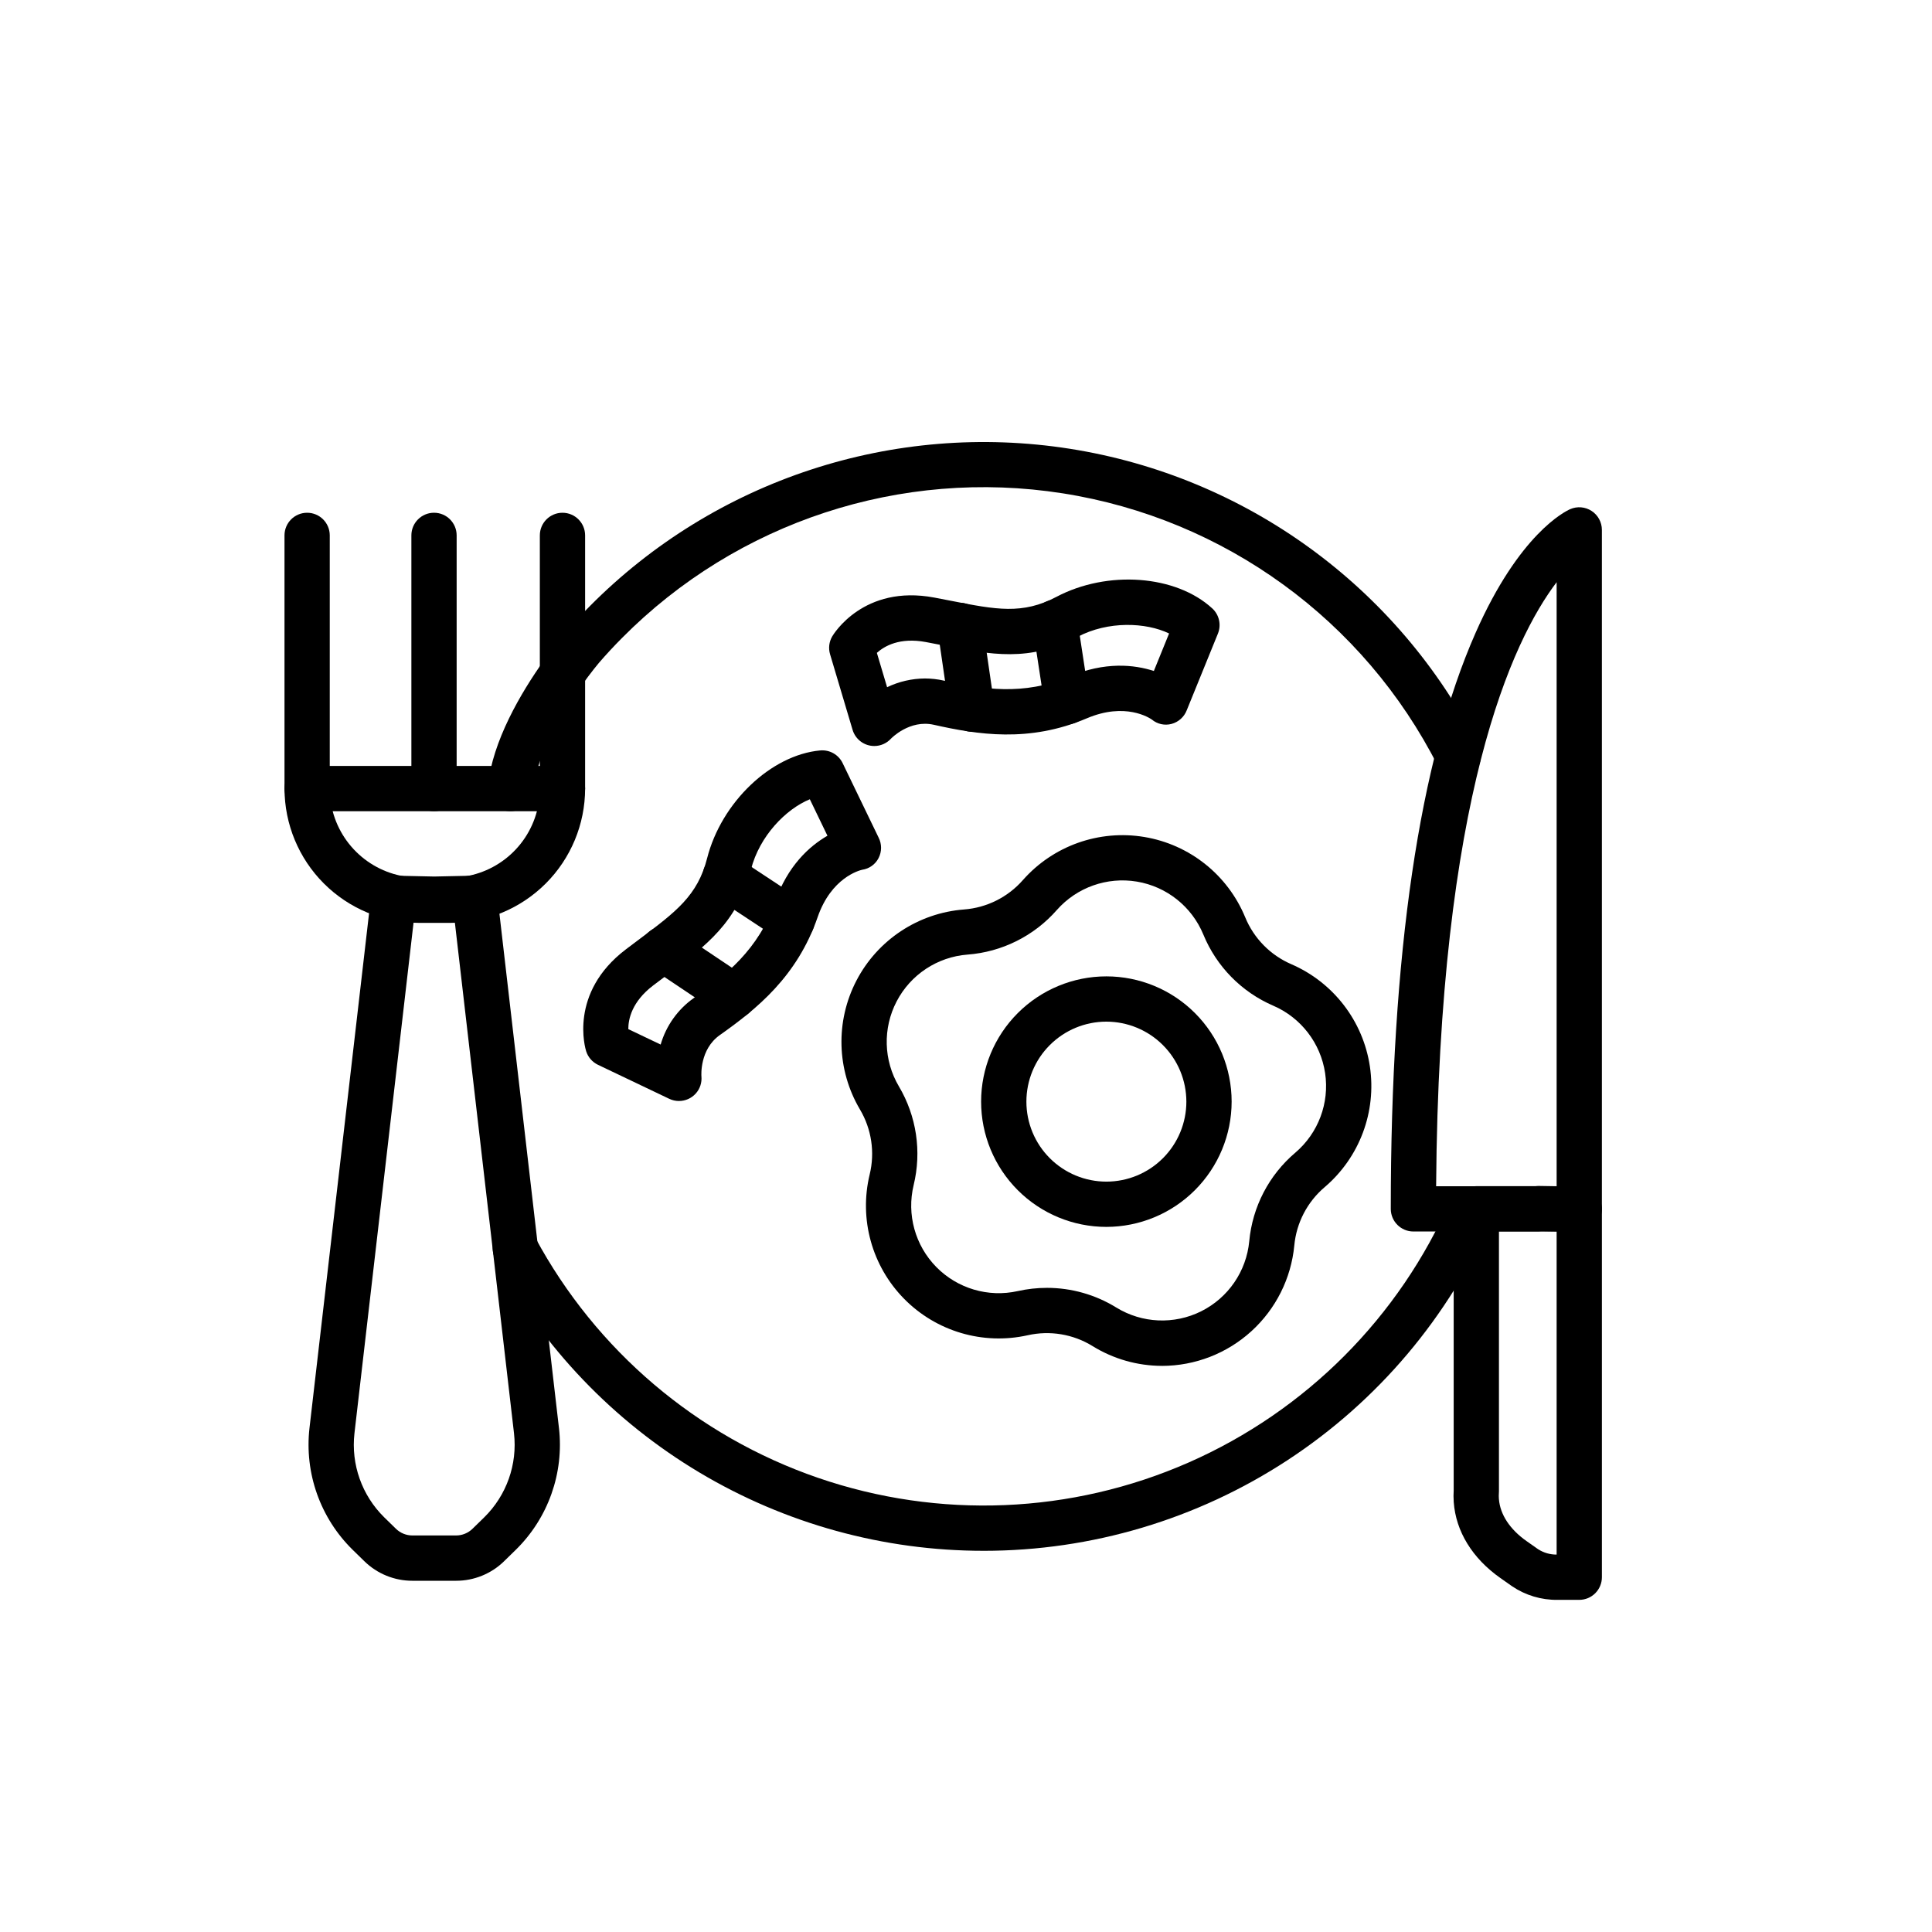 <?xml version="1.0" encoding="UTF-8"?>
<!-- Uploaded to: ICON Repo, www.iconrepo.com, Generator: ICON Repo Mixer Tools -->
<svg fill="#000000" width="800px" height="800px" version="1.1" viewBox="144 144 512 512" xmlns="http://www.w3.org/2000/svg">
 <g>
  <path d="m279.26 358.98c-1.695 0-3.312-0.719-4.449-1.973-1.141-1.258-1.695-2.938-1.527-4.625 1.207-11.996 8.762-24.793 14.891-33.414 3.019-4.262 5.332-6.984 5.434-7.098 2.144-2.488 4.391-4.914 6.695-7.227v-0.004c33.246-33.523 80.566-49.039 127.21-41.711 46.641 7.332 86.922 36.617 108.28 78.719 1.5 2.957 0.316 6.566-2.641 8.062-2.953 1.5-6.566 0.316-8.062-2.641-19.602-38.688-56.598-65.598-99.445-72.328-42.844-6.731-86.312 7.543-116.83 38.355-2.113 2.121-4.16 4.332-6.098 6.574 0 0-2.07 2.441-4.762 6.238-7.477 10.516-11.996 20.34-12.734 27.664v0.004c-0.309 3.066-2.887 5.402-5.965 5.402z"/>
  <path d="m404.69 554.98c-26.535 0.012-52.578-7.164-75.359-20.77-22.781-13.605-41.453-33.129-54.023-56.496-0.766-1.402-0.941-3.051-0.488-4.586 0.453-1.531 1.496-2.816 2.902-3.578 1.406-0.758 3.059-0.922 4.586-0.457 1.531 0.461 2.812 1.516 3.559 2.926 16.094 29.875 42.844 52.59 74.93 63.625 32.086 11.035 67.152 9.582 98.211-4.07 31.062-13.656 55.844-38.508 69.406-69.609 1.324-3.035 4.859-4.426 7.894-3.098 3.039 1.324 4.426 4.859 3.102 7.894-11.438 26.219-30.273 48.531-54.203 64.199-23.93 15.672-51.914 24.02-80.516 24.02z"/>
  <path d="m451.95 505.97c-6.5-0.008-12.871-1.82-18.402-5.238-5.137-3.172-11.312-4.203-17.199-2.875-11.863 2.648-24.25-1.008-32.766-9.676-8.52-8.664-11.965-21.113-9.113-32.926 1.43-5.863 0.504-12.051-2.578-17.242-6.184-10.461-6.535-23.371-0.926-34.152 5.609-10.777 16.387-17.902 28.5-18.84 6.019-0.453 11.621-3.246 15.605-7.785 8.039-9.109 20.207-13.43 32.191-11.426 11.988 2 22.09 10.047 26.727 21.277 2.293 5.586 6.68 10.047 12.223 12.438 11.152 4.828 19.023 15.066 20.82 27.086 1.797 12.016-2.731 24.113-11.98 31.992-4.602 3.906-7.492 9.457-8.051 15.469-0.836 8.723-4.891 16.816-11.371 22.715-6.477 5.898-14.918 9.172-23.68 9.188zm-30.496-20.68v0.004c6.492 0 12.852 1.809 18.375 5.215 6.824 4.195 15.328 4.57 22.496 0.996 7.164-3.574 11.98-10.594 12.738-18.566 0.844-9.121 5.227-17.547 12.211-23.469 6.094-5.195 9.082-13.168 7.894-21.09-1.184-7.918-6.371-14.668-13.723-17.852-8.41-3.621-15.066-10.395-18.547-18.867-3.055-7.402-9.715-12.707-17.613-14.027-7.898-1.32-15.922 1.527-21.219 7.535-6.043 6.883-14.543 11.121-23.676 11.809-7.984 0.617-15.086 5.312-18.781 12.418-3.699 7.102-3.469 15.609 0.605 22.504 4.676 7.875 6.078 17.27 3.91 26.168-1.879 7.785 0.391 15.992 6.004 21.703 5.617 5.715 13.781 8.125 21.598 6.379 2.535-0.57 5.129-0.855 7.727-0.855z"/>
  <path d="m437.2 469.14c-8.801 0-17.246-3.496-23.473-9.723-6.223-6.227-9.723-14.668-9.723-23.473 0-8.805 3.5-17.246 9.723-23.473 6.227-6.223 14.672-9.723 23.473-9.723 8.805 0 17.25 3.5 23.473 9.723 6.227 6.227 9.723 14.668 9.723 23.473-0.008 8.801-3.512 17.238-9.734 23.461s-14.66 9.723-23.461 9.734zm0-54.395c-5.621 0-11.012 2.234-14.988 6.211-3.977 3.973-6.207 9.367-6.207 14.988s2.231 11.016 6.207 14.988c3.977 3.977 9.367 6.211 14.988 6.211 5.625 0 11.016-2.234 14.992-6.211 3.973-3.973 6.207-9.367 6.207-14.988-0.008-5.621-2.242-11.008-6.215-14.98-3.973-3.977-9.363-6.211-14.984-6.219z"/>
  <path d="m375.69 341.7c-2.652 0-4.988-1.742-5.746-4.285l-5.965-20.02c-0.477-1.59-0.27-3.305 0.566-4.738 0.332-0.566 8.305-13.809 27.047-10.297 1.59 0.297 3.121 0.598 4.594 0.887 11.707 2.293 18.773 3.68 27.773-1.074 13.539-7.152 31.688-5.801 41.312 3.07v-0.004c1.836 1.695 2.43 4.352 1.492 6.668l-8.258 20.309c-0.688 1.789-2.195 3.144-4.051 3.633-1.816 0.477-3.754 0.047-5.195-1.156-0.637-0.445-7.047-4.664-17.234-0.332-15.367 6.535-28.992 4.312-40.559 1.711-6.434-1.453-11.312 3.637-11.355 3.688-1.137 1.238-2.742 1.941-4.422 1.941zm13.426-17.898c1.68 0.004 3.352 0.191 4.984 0.562 10.188 2.289 21.145 4.094 33.23-1.047 9.52-4.051 17.301-3.172 22.453-1.5l4.039-9.941c-6.152-2.961-16.16-3.375-24.262 0.902-12.754 6.734-22.871 4.75-35.68 2.242-1.445-0.281-2.941-0.574-4.5-0.867-6.965-1.309-11.031 1.082-13 2.863l2.711 9.098h0.008c3.125-1.5 6.547-2.289 10.016-2.312z"/>
  <path d="m401.59 337.92c-2.977-0.004-5.5-2.191-5.93-5.137l-3.223-22.137c-0.242-1.582 0.156-3.195 1.109-4.481 0.949-1.285 2.375-2.137 3.957-2.367s3.191 0.18 4.469 1.141c1.281 0.961 2.121 2.394 2.34 3.981l3.223 22.137h-0.004c0.477 3.277-1.793 6.324-5.07 6.801-0.289 0.039-0.582 0.062-0.871 0.062z"/>
  <path d="m426.75 335.97c-2.961-0.004-5.473-2.168-5.922-5.094l-3.207-20.988c-0.238-1.57 0.152-3.176 1.098-4.457 0.941-1.281 2.356-2.137 3.926-2.379 3.277-0.5 6.336 1.75 6.836 5.023l3.207 20.984v0.004c0.262 1.73-0.242 3.488-1.383 4.816s-2.805 2.09-4.555 2.09z"/>
  <path d="m323.95 435.78c-0.906 0-1.805-0.203-2.625-0.598l-18.855-8.996c-1.496-0.715-2.629-2.016-3.133-3.598-0.199-0.621-4.68-15.422 10.492-26.973 1.289-0.977 2.535-1.914 3.738-2.816 9.547-7.148 15.312-11.465 17.82-21.328 3.769-14.84 16.938-27.398 29.973-28.598v0.004c2.492-0.234 4.867 1.109 5.949 3.363l9.535 19.738c0.871 1.711 0.863 3.734-0.02 5.438-0.863 1.668-2.484 2.816-4.344 3.082-0.758 0.172-8.188 2.098-11.801 12.566-5.449 15.785-16.238 24.402-25.918 31.242-5.348 3.777-4.898 10.664-4.875 10.957v-0.004c0.156 1.668-0.398 3.328-1.527 4.566-1.133 1.242-2.731 1.949-4.41 1.949zm-13.441-19.051 8.57 4.086c1.445-4.977 4.531-9.312 8.762-12.309 8.531-6.023 17.215-12.945 21.5-25.359 3.375-9.773 9.242-14.961 13.941-17.668l-4.668-9.664c-6.32 2.578-13.34 9.727-15.598 18.609-3.555 13.977-11.805 20.152-22.258 27.977-1.18 0.883-2.398 1.797-3.66 2.754-5.641 4.297-6.598 8.918-6.59 11.574z"/>
  <path d="m338.46 414.01c-1.188 0-2.352-0.355-3.336-1.02l-18.586-12.453v0.004c-1.336-0.879-2.266-2.258-2.582-3.824-0.32-1.57 0.004-3.199 0.895-4.527s2.273-2.25 3.848-2.551c1.57-0.305 3.195 0.031 4.519 0.934l18.586 12.453c2.191 1.473 3.164 4.203 2.394 6.731-0.766 2.527-3.098 4.254-5.738 4.25z"/>
  <path d="m353.89 394.02c-1.172 0-2.32-0.344-3.297-0.992l-17.723-11.688c-2.766-1.824-3.527-5.547-1.703-8.312 1.824-2.766 5.547-3.527 8.312-1.703l17.719 11.688c2.211 1.461 3.203 4.199 2.441 6.734-0.762 2.539-3.098 4.277-5.75 4.273z"/>
  <path d="m225.39 358.98c-3.312 0-5.996-2.684-5.996-5.996v-67.102c0-3.312 2.684-5.996 5.996-5.996 3.316 0 6 2.684 6 5.996v67.102c0 1.59-0.633 3.113-1.758 4.238s-2.648 1.758-4.242 1.758z"/>
  <path d="m293.06 358.98c-3.312 0-5.996-2.684-5.996-5.996v-67.102c0-3.312 2.684-5.996 5.996-5.996s6 2.684 6 5.996v67.102c0 1.59-0.633 3.113-1.758 4.238s-2.648 1.758-4.242 1.758z"/>
  <path d="m259.02 358.98c-3.312 0-6-2.684-6-5.996v-67.105c0-3.312 2.688-5.996 6-5.996s5.996 2.684 5.996 5.996v67.105c0 1.59-0.629 3.113-1.754 4.238s-2.652 1.758-4.242 1.758z"/>
  <path d="m263.48 388.57h-8.5c-9.434-0.012-18.477-3.762-25.148-10.434-6.672-6.672-10.422-15.715-10.434-25.148 0-3.312 2.684-6 5.996-6h67.668c1.594 0 3.117 0.633 4.242 1.758s1.758 2.652 1.758 4.242c-0.012 9.434-3.762 18.477-10.434 25.148-6.672 6.672-15.715 10.422-25.148 10.434zm-31.316-29.586c1.332 5.039 4.293 9.492 8.418 12.672 4.125 3.18 9.188 4.91 14.398 4.914h8.5-0.004c5.211-0.004 10.273-1.734 14.398-4.914 4.125-3.18 7.086-7.633 8.414-12.672z"/>
  <path d="m264.85 562.92h-11.551c-4.769 0.008-9.348-1.855-12.75-5.191l-3.106-3.031c-8.57-8.418-12.785-20.316-11.426-32.25l16.328-141.08h0.004c0.363-3.074 2.996-5.367 6.09-5.309l10.637 0.23 10.637-0.23c3.098-0.07 5.734 2.231 6.09 5.309l16.328 141.08h0.004c1.359 11.934-2.856 23.832-11.426 32.25l-3.106 3.031h0.004c-3.406 3.336-7.988 5.203-12.758 5.191zm-11.215-174.75-15.699 135.66c-0.941 8.242 1.969 16.461 7.887 22.277l3.106 3.031c1.168 1.141 2.734 1.781 4.371 1.777h11.551c1.633 0.004 3.203-0.637 4.371-1.777l3.106-3.031c5.918-5.816 8.828-14.031 7.887-22.273v-0.008l-15.707-135.66-5.309 0.117h-0.262z"/>
  <path d="m562.52 470.36h-43.953c-3.312 0-5.996-2.684-5.996-5.996 0-67.52 7.566-118.89 22.484-152.68 11.598-26.27 23.723-32.168 25.066-32.754h-0.004c1.855-0.809 3.992-0.629 5.684 0.48 1.695 1.109 2.715 2.996 2.715 5.016v179.94c0 3.309-2.688 5.996-5.996 5.996zm-37.93-11.996h31.934v-160.08c-11.66 15.367-31.207 56.523-31.938 160.08z"/>
  <path d="m562.52 567.98h-5.777 0.004c-4.281 0.051-8.473-1.203-12.02-3.598l-3.102-2.18c-7.426-5.215-11.82-12.367-12.371-20.145 0-0.043-0.004-0.09-0.008-0.129h0.004c-0.07-0.969-0.074-1.945-0.008-2.914v-74.672c0-3.312 2.684-6 5.996-6h15.695c0.301-0.043 0.605-0.062 0.91-0.055l10.77 0.176 0.004-0.004c3.273 0.051 5.902 2.723 5.902 5.996v97.523c0 1.594-0.633 3.117-1.758 4.242s-2.648 1.758-4.242 1.758zm-21.289-26.672c0.328 4.07 2.914 7.996 7.293 11.078l3.106 2.184-0.004-0.004c1.465 0.934 3.164 1.426 4.898 1.414v-85.621l-4.055-0.066v0.004c-0.242 0.027-0.484 0.043-0.727 0.043h-10.504v68.887c0 0.156-0.008 0.312-0.02 0.469-0.035 0.48-0.035 0.957 0 1.438 0.004 0.059 0.008 0.117 0.012 0.176z"/>
 </g>
</svg>